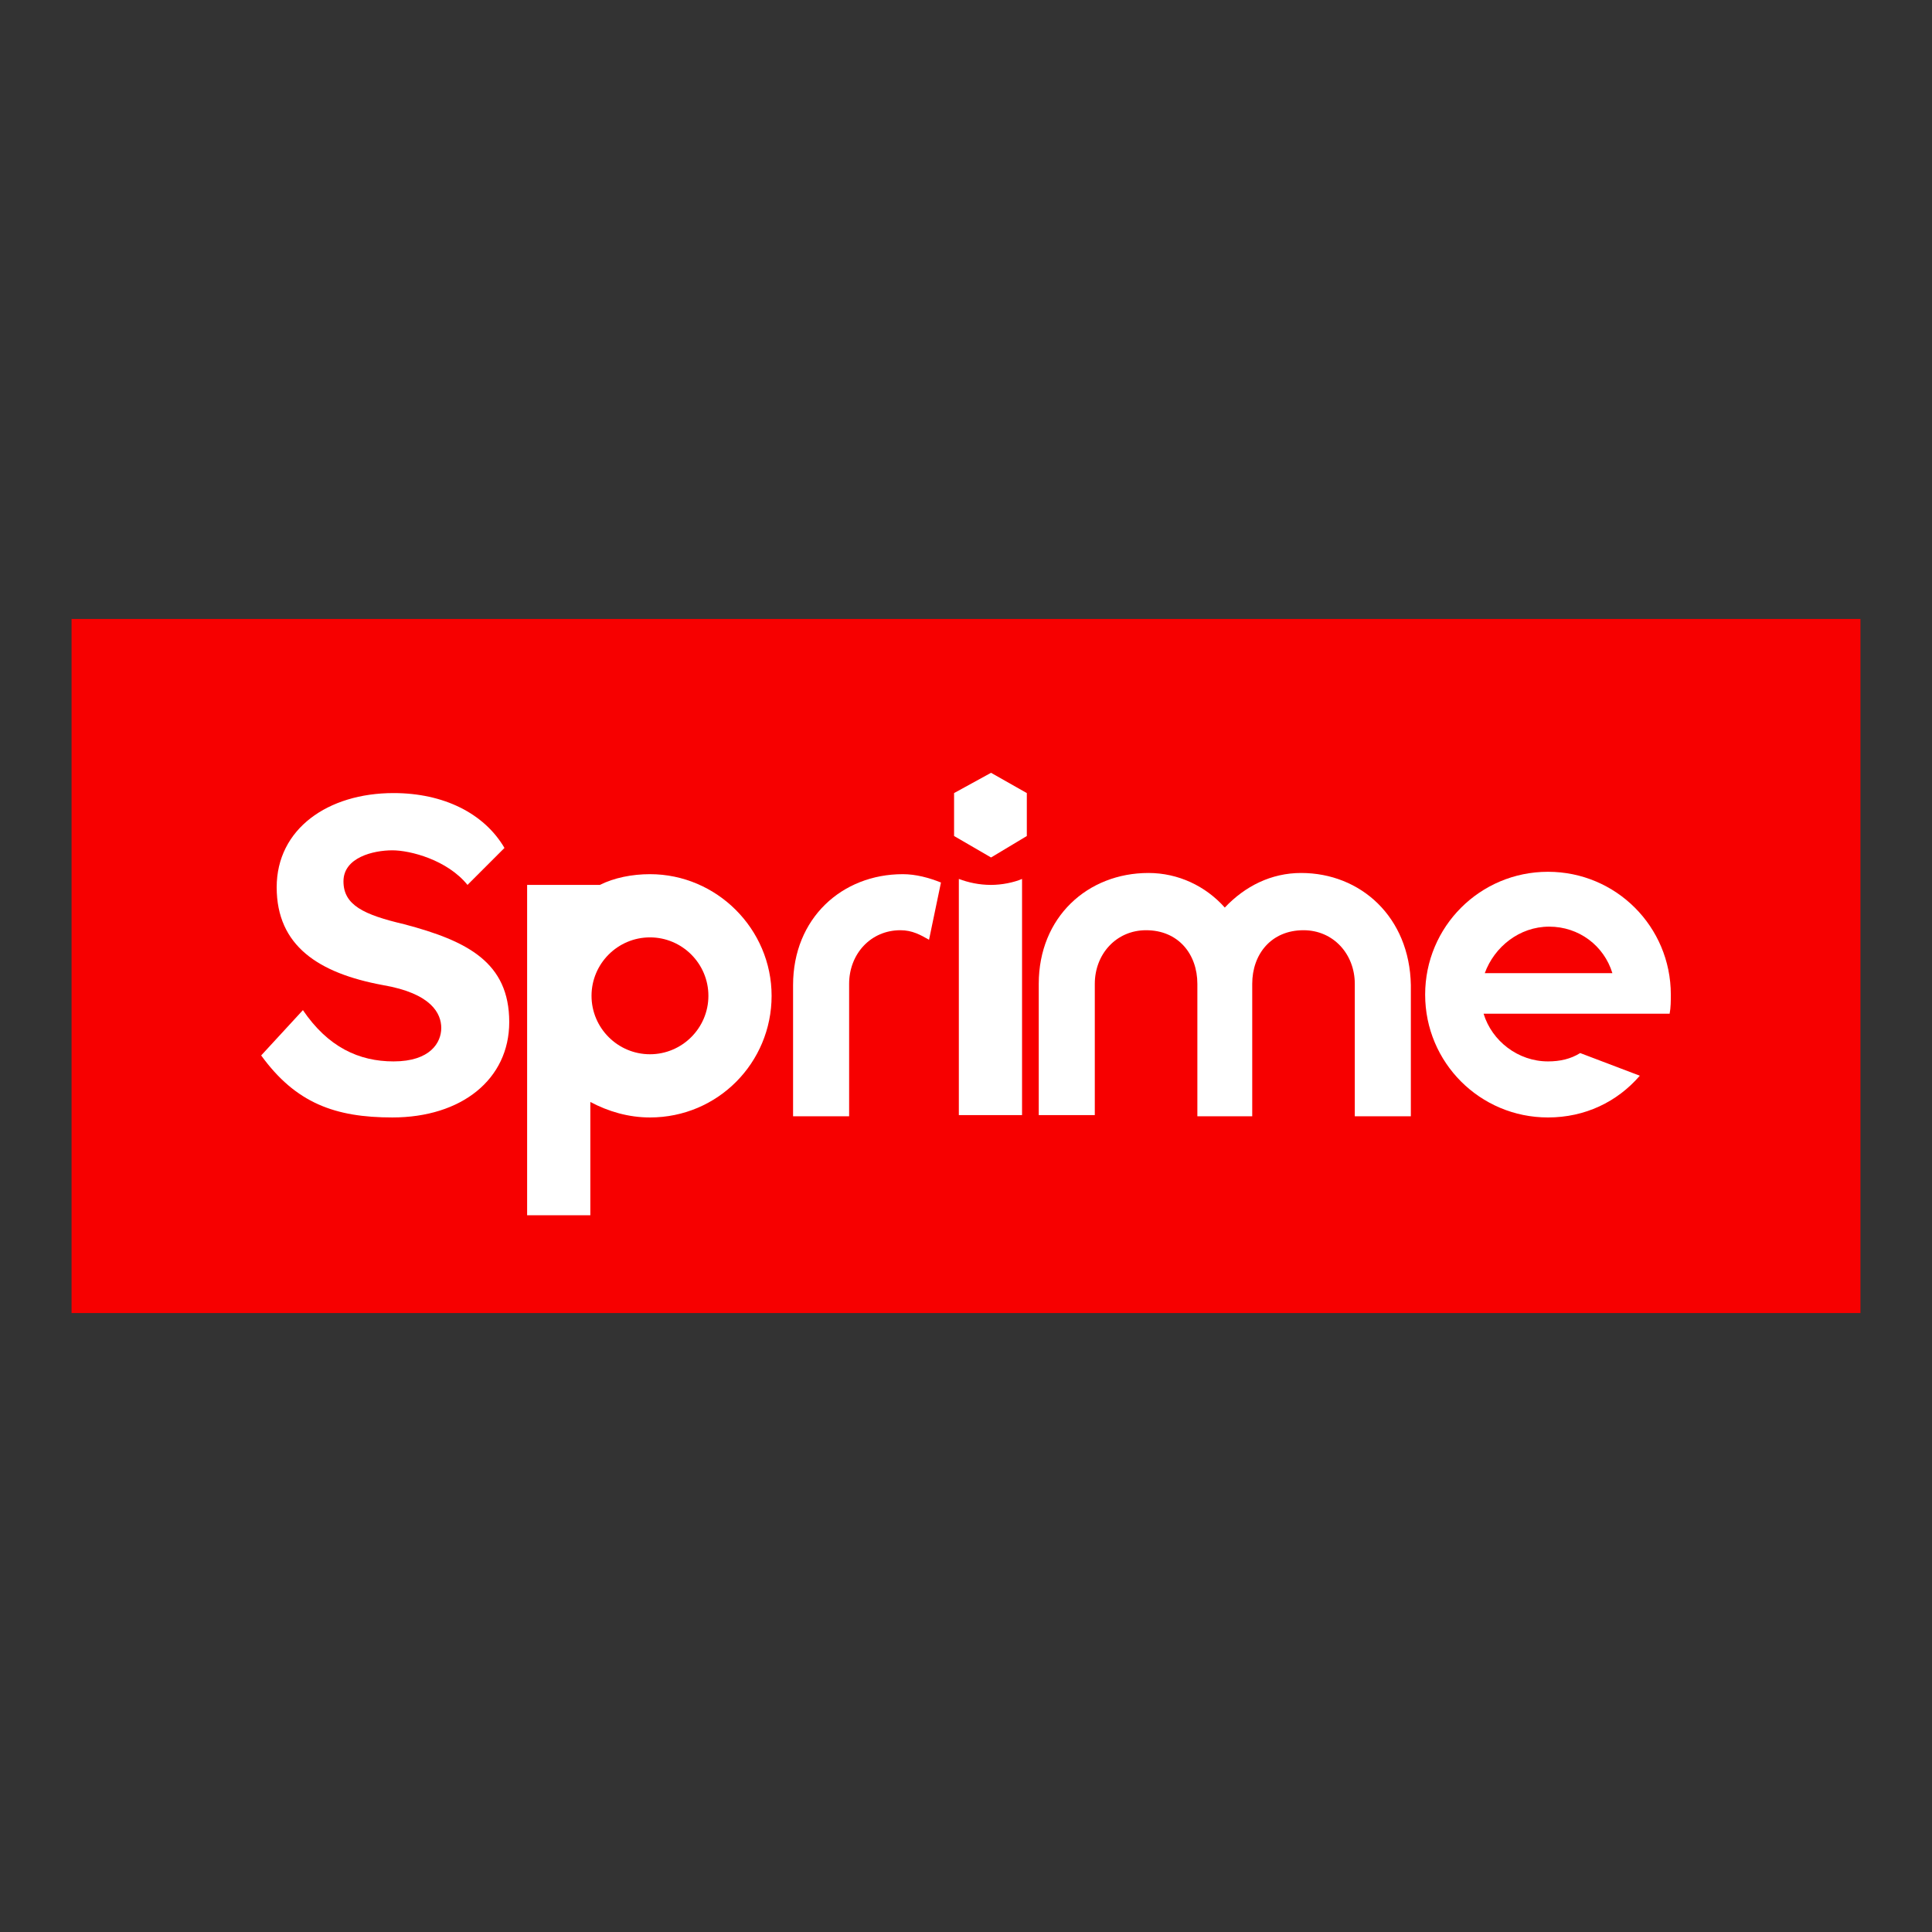 <?xml version="1.0" encoding="utf-8"?>
<!-- Generator: Adobe Illustrator 25.3.1, SVG Export Plug-In . SVG Version: 6.00 Build 0)  -->
<svg version="1.1" id="レイヤー_1" xmlns="http://www.w3.org/2000/svg" xmlns:xlink="http://www.w3.org/1999/xlink" x="0px"
	 y="0px" viewBox="0 0 162 162" style="enable-background:new 0 0 162 162;" xml:space="preserve">
<rect x="0" y="0" width="162" height="162" fill="#333333" stroke="none"/>
<style type="text/css">
	.st0{fill:#F70000;}
	.st1{fill:#FFFFFF;}
</style>
<g id="a">
</g>
<g>
	<rect x="6" y="51.9" class="st0" width="150" height="58.2"/>
	<g>
		<g>
			<g>
				<g>
					<path class="st1" d="M140,85c0.1-0.5,0.1-1.1,0.1-1.6c0-5.7-4.6-10.3-10.3-10.3c-5.7,0-10.3,4.6-10.3,10.3s4.6,10.3,10.3,10.3
						c3.1,0,5.8-1.3,7.7-3.5l-5-1.9c-0.8,0.5-1.7,0.7-2.7,0.7c-2.5,0-4.7-1.7-5.4-4H140z M129.9,77.7c2.5,0,4.6,1.6,5.3,3.9h-10.7
						C125.3,79.4,127.4,77.7,129.9,77.7z"/>
				</g>
			</g>
			<g>
				<path class="st1" d="M109.1,73.2c-2.5,0-4.7,1.1-6.4,2.9c-1.6-1.8-3.9-2.9-6.4-2.9c-5.1,0-9.2,3.7-9.2,9.3v11h4.7V82.5
					c0-2.5,1.8-4.5,4.3-4.5c2.7,0,4.3,2,4.3,4.5l0,11.1h4.6l0-11.1c0-2.5,1.6-4.5,4.3-4.5c2.5,0,4.3,2,4.3,4.5v11.1h4.7v-11
					C118.2,76.9,114.1,73.2,109.1,73.2z"/>
			</g>
			<g>
				<g>
					<path class="st1" d="M78.9,74c-1-0.4-2.1-0.7-3.2-0.7c-5.1,0-9.2,3.7-9.2,9.3v11h4.7V82.5c0-2.5,1.8-4.5,4.3-4.5
						c1,0,1.7,0.4,2.4,0.8L78.9,74z"/>
				</g>
			</g>
			<g>
				<g>
					<path class="st1" d="M44.2,74.2v27.7h5.3v-9.5c1.5,0.8,3.2,1.3,5,1.3c5.7,0,10.2-4.6,10.2-10.2s-4.6-10.2-10.2-10.2
						c-1.5,0-3,0.3-4.2,0.9H44.2z M54.5,88.4c-2.7,0-4.9-2.2-4.9-4.9c0-2.7,2.2-4.9,4.9-4.9s4.9,2.2,4.9,4.9
						C59.4,86.2,57.2,88.4,54.5,88.4z"/>
				</g>
			</g>
			<g>
				<g>
					<path class="st1" d="M33.9,77.5c-3.4-0.8-5.1-1.6-5.1-3.6s2.5-2.6,4.1-2.6c1.5,0,4.6,0.8,6.3,2.9l3.1-3.1
						c-1.7-2.9-5.1-4.6-9.3-4.6c-5.5,0-9.8,3-9.8,7.9c0,4.9,3.5,7.2,8.9,8.2c4.1,0.7,4.9,2.4,4.9,3.6S36.1,89,33,89
						c-2.9,0-5.5-1.2-7.6-4.3l-3.5,3.8c2.9,4,6.2,5.2,11,5.2c5.8,0,9.8-3.2,9.8-8C42.7,80.7,39.2,78.9,33.9,77.5z"/>
				</g>
			</g>
			<g>
				<polygon class="st1" points="86.1,70.1 86.1,66.5 83.1,64.8 80,66.5 80,70.1 83.1,71.9 				"/>
			</g>
			<g>
				<path class="st1" d="M83.1,74.2c-1,0-1.9-0.2-2.7-0.5v19.8h5.3V73.7C85,74,84,74.2,83.1,74.2z"/>
			</g>
		</g>
	</g>
</g>
</svg>
